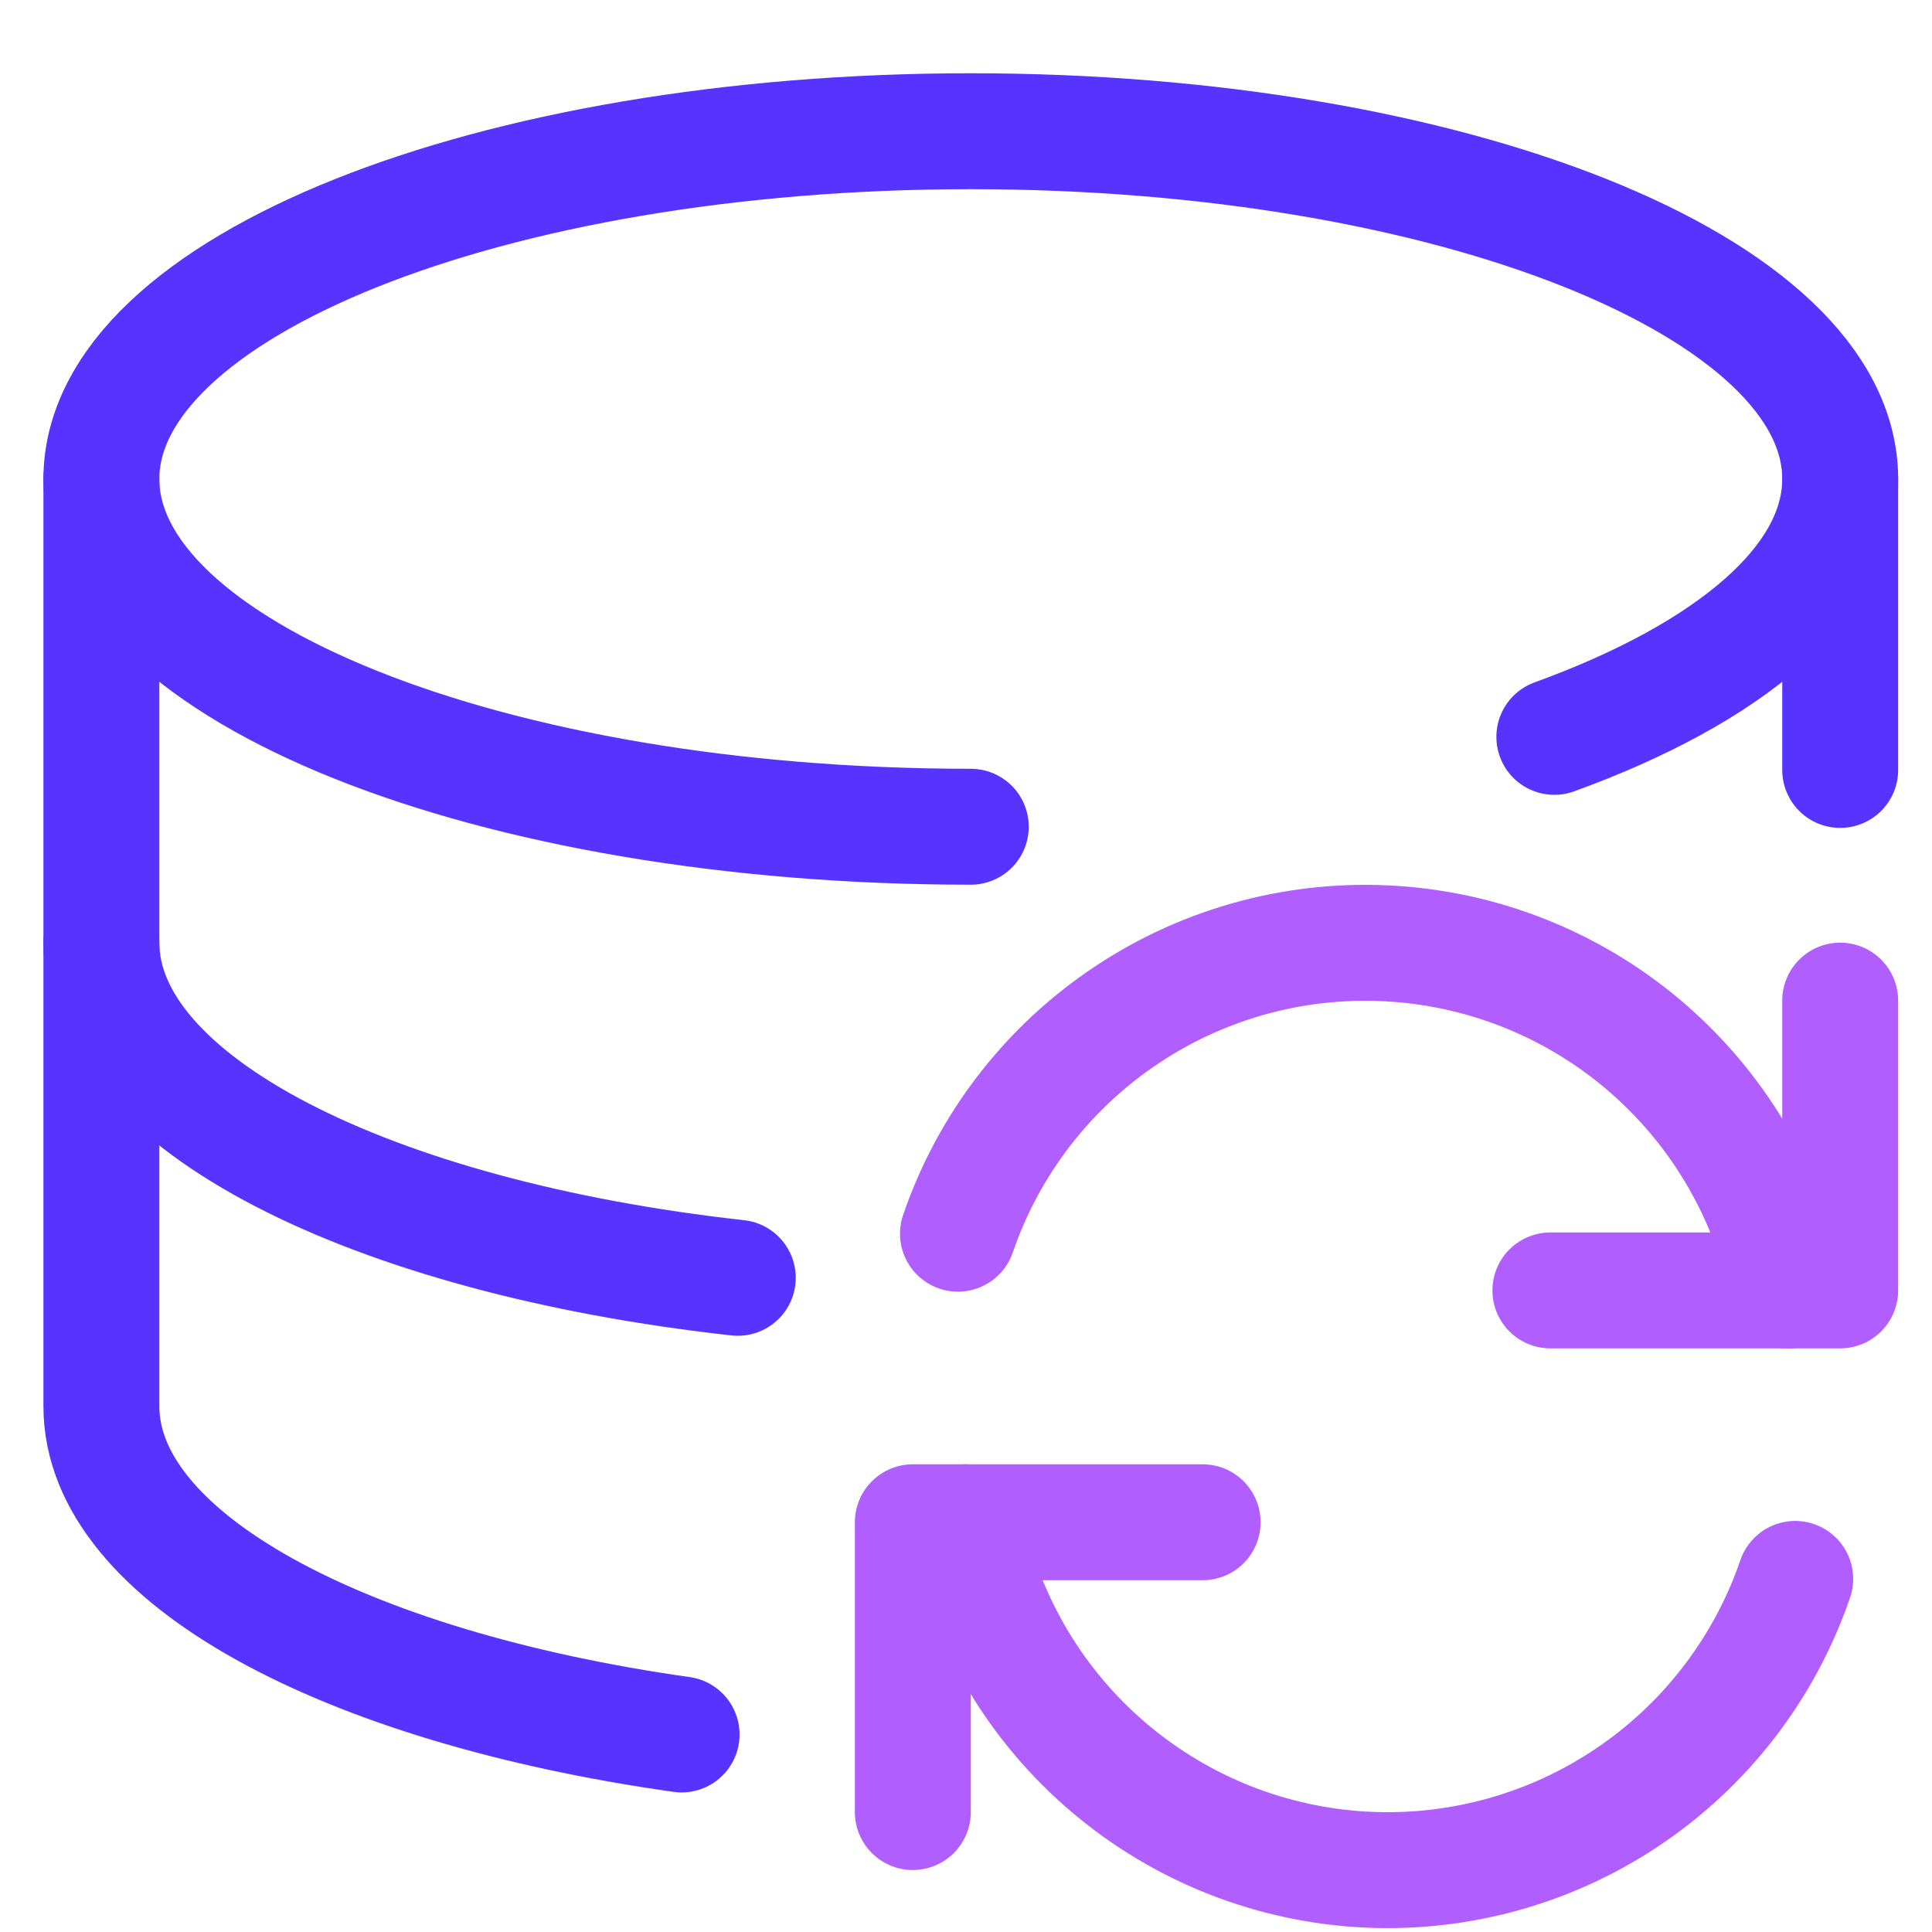 <svg xmlns="http://www.w3.org/2000/svg" width="25" height="25" viewBox="0 0 25 25" fill="none"><g clip-path="url(#clip0_1370_16227)"><path d="M12.562 10.698C6.349 10.698 1.312 8.683 1.312 6.198C1.312 3.713 6.349 1.698 12.562 1.698C18.776 1.698 23.812 3.712 23.812 6.198C23.812 7.521 22.384 8.711 20.113 9.535" stroke="#5733FF" stroke-width="1.5" stroke-linecap="round" stroke-linejoin="round"></path><path d="M23.812 9.963V6.198" stroke="#5733FF" stroke-width="1.5" stroke-linecap="round" stroke-linejoin="round"></path><path d="M1.312 6.198V12.198C1.312 14.265 4.798 16.008 9.547 16.535" stroke="#5733FF" stroke-width="1.5" stroke-linecap="round" stroke-linejoin="round"></path><path d="M1.312 12.198V18.198C1.312 20.159 4.447 21.826 8.82 22.444" stroke="#5733FF" stroke-width="1.5" stroke-linecap="round" stroke-linejoin="round"></path><path d="M15.562 19.698H11.812V23.448" stroke="#B15EFF" stroke-width="1.5" stroke-linecap="round" stroke-linejoin="round"></path><path d="M23.23 20.431C22.832 21.592 22.063 22.589 21.041 23.268C20.02 23.947 18.802 24.27 17.578 24.187C16.354 24.103 15.192 23.618 14.272 22.806C13.352 21.995 12.725 20.902 12.489 19.698" stroke="#B15EFF" stroke-width="1.5" stroke-linecap="round" stroke-linejoin="round"></path><path d="M20.062 16.698H23.812V12.948" stroke="#B15EFF" stroke-width="1.5" stroke-linecap="round" stroke-linejoin="round"></path><path d="M12.396 15.964C12.793 14.804 13.563 13.808 14.585 13.13C15.606 12.451 16.823 12.129 18.047 12.213C19.271 12.296 20.432 12.781 21.352 13.592C22.272 14.403 22.899 15.495 23.136 16.698" stroke="#B15EFF" stroke-width="1.5" stroke-linecap="round" stroke-linejoin="round"></path></g><defs><clipPath id="clip0_1370_16227"><rect width="24" height="24" fill="white" transform="translate(0.562 0.948)"></rect></clipPath></defs></svg>